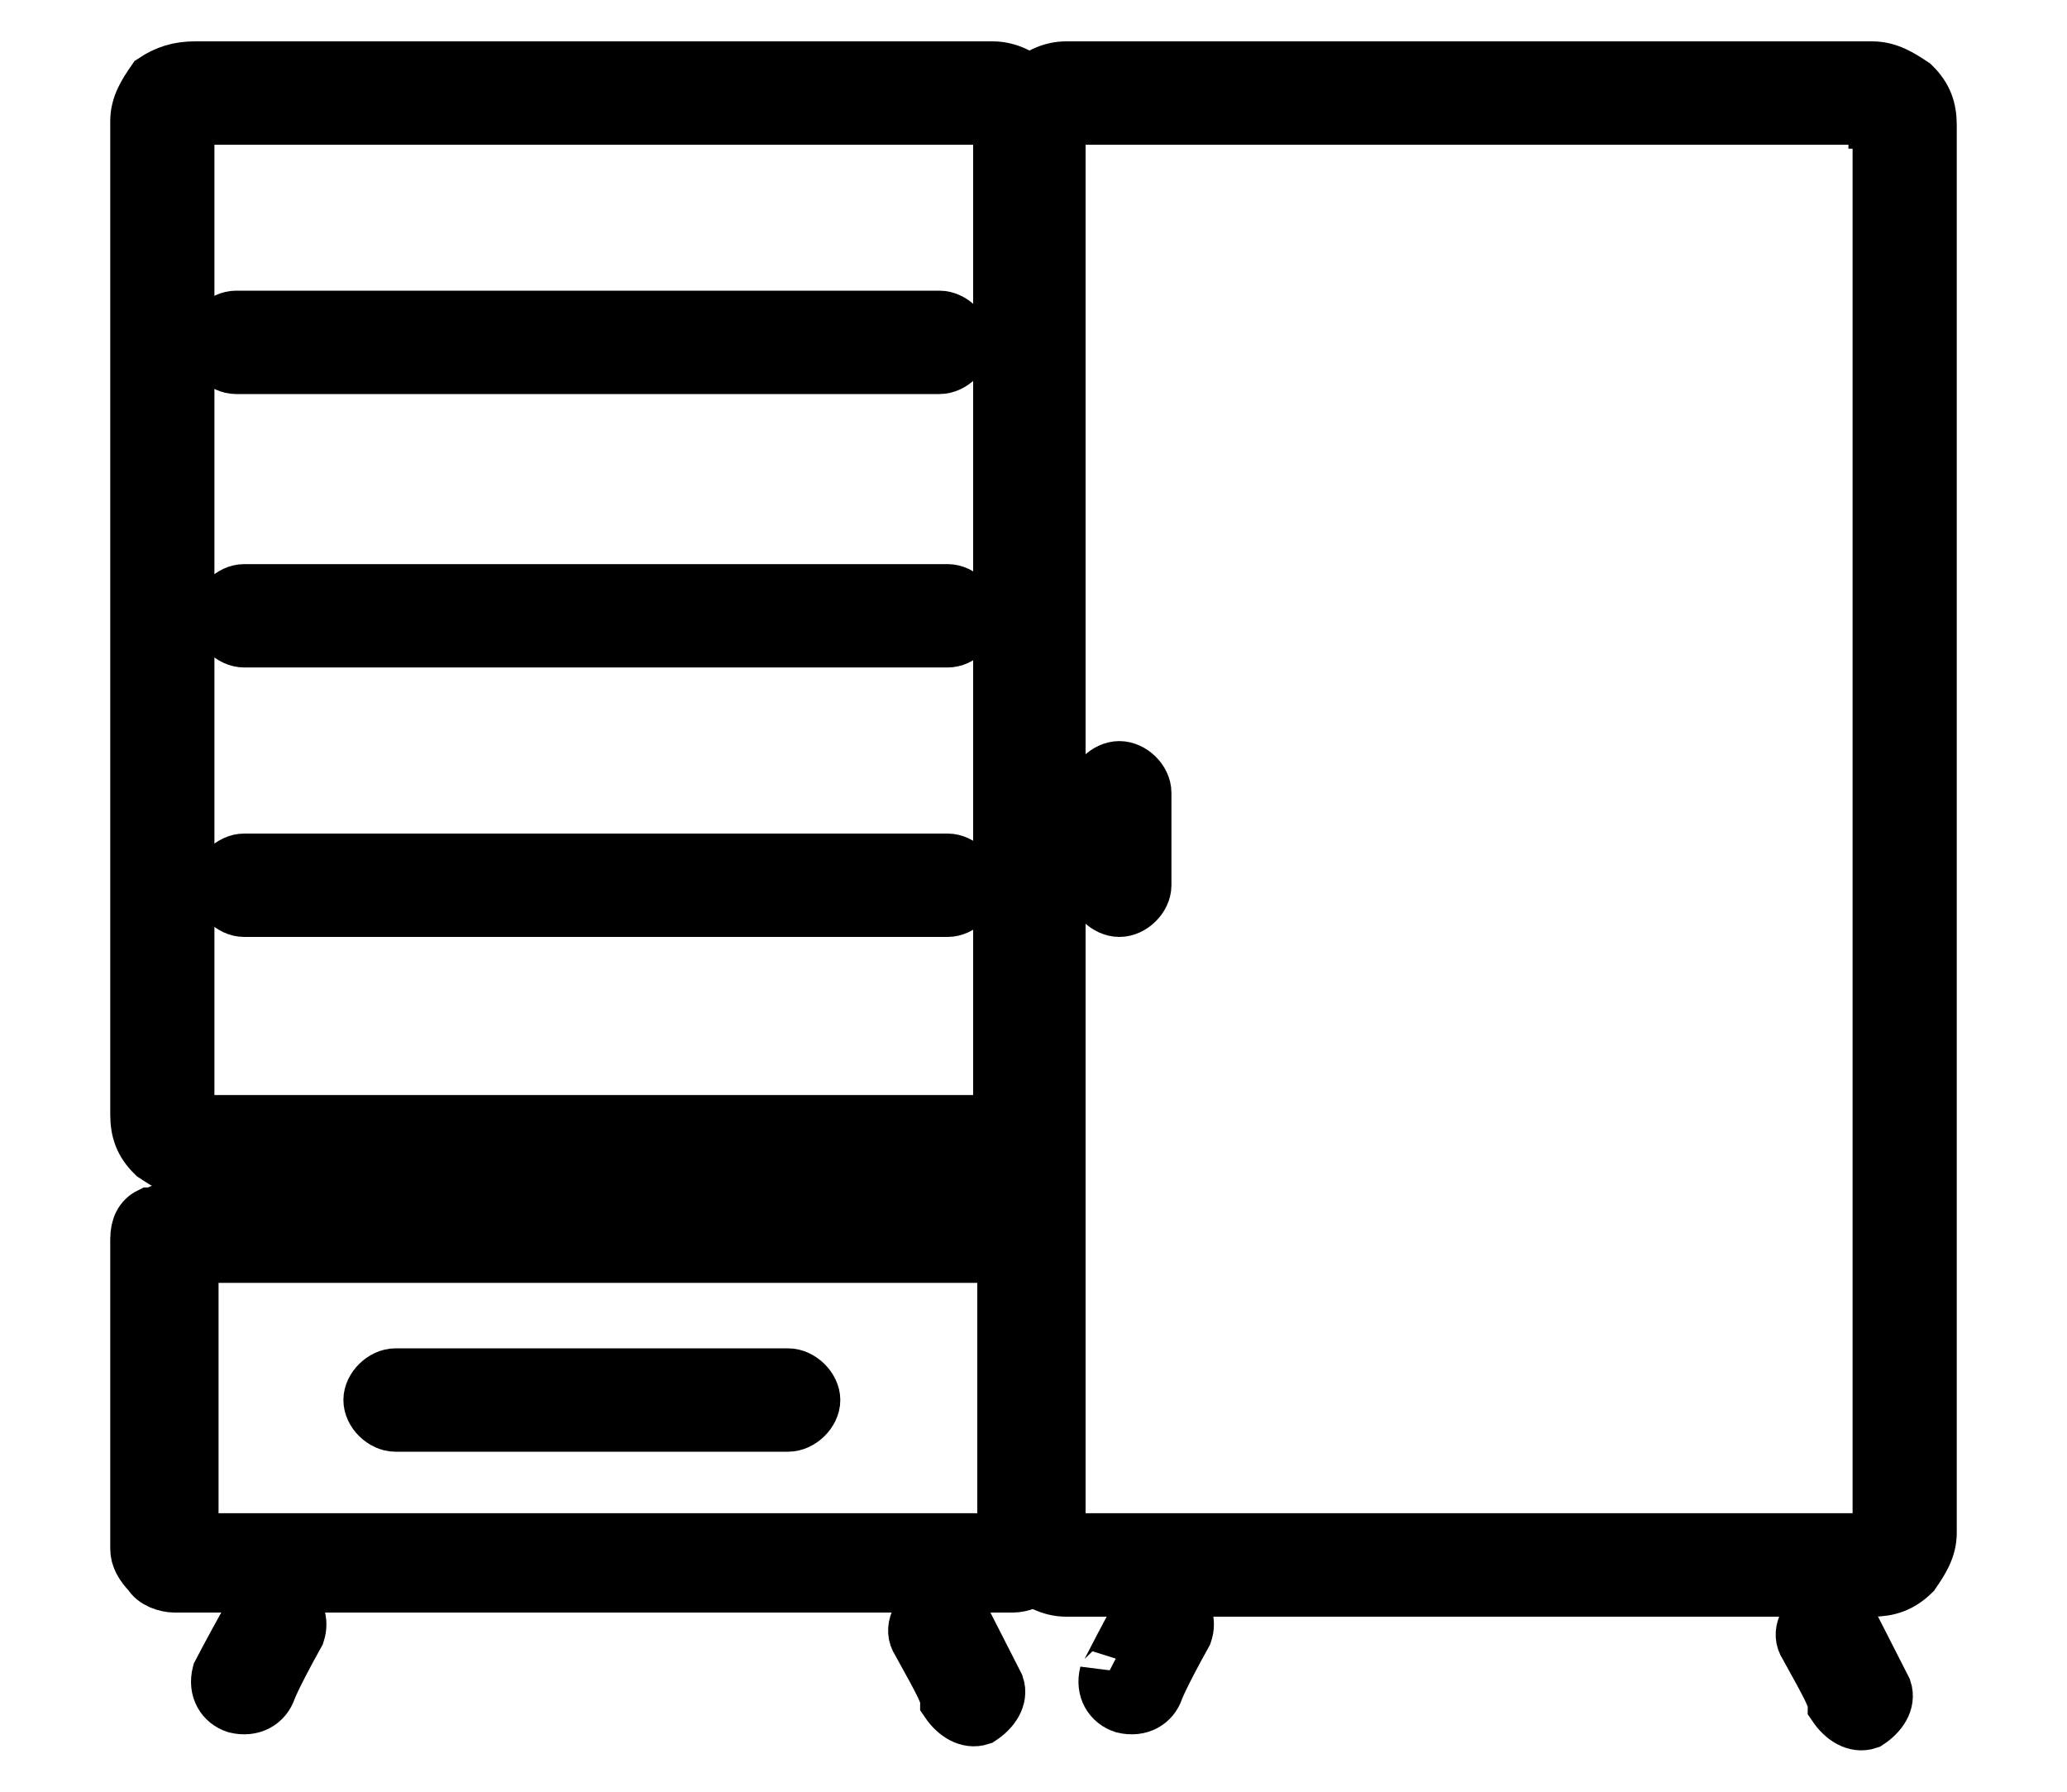 <svg width="15" height="13" viewBox="0 0 15 13" fill="none" xmlns="http://www.w3.org/2000/svg">
<path d="M7.203 0.85H1.386L1.356 0.879V8.086C1.356 8.116 1.356 8.116 1.386 8.116L1.416 8.145H7.203C7.233 8.145 7.233 8.145 7.233 8.116L7.262 8.086V0.85C7.233 0.85 7.233 0.85 7.203 0.85ZM1.416 0.5H7.203C7.322 0.5 7.411 0.558 7.5 0.617C7.559 0.675 7.619 0.792 7.619 0.879V8.086C7.619 8.203 7.559 8.291 7.5 8.378C7.411 8.466 7.322 8.495 7.203 8.495H1.416C1.297 8.495 1.208 8.437 1.119 8.378C1.03 8.291 1 8.203 1 8.086V0.879C1 0.763 1.059 0.675 1.119 0.588C1.208 0.529 1.297 0.5 1.416 0.5Z" fill="black"/>
<path d="M7.292 9.108H1.386V11.179H7.292V9.108ZM1.297 8.758H7.381C7.441 8.758 7.53 8.787 7.559 8.845C7.619 8.903 7.648 8.962 7.648 9.02V11.267C7.648 11.354 7.619 11.413 7.559 11.442C7.559 11.442 7.559 11.442 7.53 11.442C7.47 11.471 7.411 11.5 7.351 11.5H1.267C1.208 11.5 1.119 11.471 1.089 11.413C1.03 11.354 1 11.296 1 11.238V8.991C1 8.903 1.03 8.845 1.089 8.816C1.089 8.816 1.089 8.816 1.119 8.816C1.178 8.787 1.237 8.758 1.297 8.758Z" fill="black"/>
<path d="M6.669 11.909C6.609 11.821 6.669 11.705 6.758 11.675C6.847 11.617 6.966 11.675 6.995 11.763C7.173 12.113 7.233 12.23 7.233 12.23C7.262 12.317 7.203 12.405 7.114 12.463C7.025 12.492 6.936 12.434 6.877 12.347C6.877 12.288 6.847 12.23 6.669 11.909Z" fill="black"/>
<path d="M1.831 11.705C1.891 11.617 1.98 11.588 2.069 11.617C2.158 11.675 2.187 11.763 2.158 11.851C1.98 12.171 1.95 12.259 1.95 12.259C1.92 12.347 1.831 12.405 1.712 12.376C1.623 12.347 1.564 12.259 1.594 12.142C1.594 12.142 1.653 12.026 1.831 11.705Z" fill="black"/>
<path d="M5.719 9.983C5.808 9.983 5.898 10.071 5.898 10.158C5.898 10.246 5.808 10.333 5.719 10.333H2.87C2.781 10.333 2.692 10.246 2.692 10.158C2.692 10.071 2.781 9.983 2.87 9.983H5.719Z" fill="black"/>
<path d="M6.877 6.248C6.966 6.248 7.055 6.336 7.055 6.423C7.055 6.511 6.966 6.598 6.877 6.598H1.772C1.683 6.598 1.594 6.511 1.594 6.423C1.594 6.336 1.683 6.248 1.772 6.248H6.877Z" fill="black"/>
<path d="M6.877 4.293C6.966 4.293 7.055 4.381 7.055 4.468C7.055 4.556 6.966 4.643 6.877 4.643H1.772C1.683 4.643 1.594 4.556 1.594 4.468C1.594 4.381 1.683 4.293 1.772 4.293H6.877Z" fill="black"/>
<path d="M6.817 2.309C6.907 2.309 6.996 2.397 6.996 2.484C6.996 2.572 6.907 2.659 6.817 2.659H1.713C1.624 2.659 1.534 2.572 1.534 2.484C1.534 2.397 1.624 2.309 1.713 2.309H6.817Z" fill="black"/>
<path d="M13.585 0.85H7.738C7.708 0.85 7.708 0.85 7.708 0.879L7.678 0.909V11.121C7.678 11.15 7.678 11.15 7.708 11.15L7.738 11.179H13.585C13.614 11.179 13.614 11.179 13.614 11.15L13.644 11.121V0.909C13.644 0.879 13.644 0.879 13.614 0.879C13.614 0.85 13.585 0.85 13.585 0.85ZM7.738 0.5H13.585C13.703 0.5 13.792 0.558 13.881 0.617C13.97 0.704 14 0.792 14 0.909V11.121C14 11.238 13.941 11.325 13.881 11.413C13.792 11.5 13.703 11.53 13.585 11.53H7.738C7.619 11.53 7.53 11.471 7.441 11.413C7.352 11.325 7.322 11.238 7.322 11.121V0.909C7.322 0.792 7.381 0.704 7.441 0.617C7.53 0.558 7.619 0.5 7.738 0.5Z" fill="black"/>
<path d="M13.11 11.938C13.05 11.851 13.11 11.734 13.199 11.705C13.288 11.646 13.406 11.705 13.436 11.792C13.614 12.142 13.674 12.259 13.674 12.259C13.703 12.347 13.644 12.434 13.555 12.492C13.466 12.522 13.377 12.463 13.318 12.376C13.318 12.317 13.288 12.259 13.11 11.938Z" fill="black"/>
<path d="M8.272 11.705C8.331 11.617 8.42 11.588 8.509 11.617C8.598 11.675 8.628 11.763 8.598 11.851C8.42 12.171 8.39 12.259 8.39 12.259C8.361 12.347 8.272 12.405 8.153 12.376C8.064 12.347 8.004 12.259 8.034 12.142C8.034 12.171 8.034 12.142 8.272 11.705Z" fill="black"/>
<path d="M8.301 6.423C8.301 6.511 8.212 6.598 8.123 6.598C8.034 6.598 7.945 6.511 7.945 6.423V5.752C7.945 5.664 8.034 5.577 8.123 5.577C8.212 5.577 8.301 5.664 8.301 5.752V6.423Z" fill="black"/>
<path d="M7.203 0.85H1.386L1.356 0.879V8.086C1.356 8.116 1.356 8.116 1.386 8.116L1.416 8.145H7.203C7.233 8.145 7.233 8.145 7.233 8.116L7.262 8.086V0.85C7.233 0.85 7.233 0.85 7.203 0.85ZM1.416 0.5H7.203C7.322 0.5 7.411 0.558 7.5 0.617C7.559 0.675 7.619 0.792 7.619 0.879V8.086C7.619 8.203 7.559 8.291 7.5 8.378C7.411 8.466 7.322 8.495 7.203 8.495H1.416C1.297 8.495 1.208 8.437 1.119 8.378C1.03 8.291 1 8.203 1 8.086V0.879C1 0.763 1.059 0.675 1.119 0.588C1.208 0.529 1.297 0.5 1.416 0.5Z" stroke="black" stroke-width="0.4"/>
<path d="M7.292 9.108H1.386V11.179H7.292V9.108ZM1.297 8.758H7.381C7.441 8.758 7.53 8.787 7.559 8.845C7.619 8.903 7.648 8.962 7.648 9.02V11.267C7.648 11.354 7.619 11.413 7.559 11.442C7.559 11.442 7.559 11.442 7.53 11.442C7.47 11.471 7.411 11.5 7.351 11.5H1.267C1.208 11.5 1.119 11.471 1.089 11.413C1.03 11.354 1 11.296 1 11.238V8.991C1 8.903 1.03 8.845 1.089 8.816C1.089 8.816 1.089 8.816 1.119 8.816C1.178 8.787 1.237 8.758 1.297 8.758Z" stroke="black" stroke-width="0.4"/>
<path d="M6.669 11.909C6.609 11.821 6.669 11.705 6.758 11.675C6.847 11.617 6.966 11.675 6.995 11.763C7.173 12.113 7.233 12.23 7.233 12.23C7.262 12.317 7.203 12.405 7.114 12.463C7.025 12.492 6.936 12.434 6.877 12.347C6.877 12.288 6.847 12.23 6.669 11.909Z" stroke="black" stroke-width="0.4"/>
<path d="M1.831 11.705C1.891 11.617 1.98 11.588 2.069 11.617C2.158 11.675 2.187 11.763 2.158 11.851C1.98 12.171 1.95 12.259 1.95 12.259C1.92 12.347 1.831 12.405 1.712 12.376C1.623 12.347 1.564 12.259 1.594 12.142C1.594 12.142 1.653 12.026 1.831 11.705Z" stroke="black" stroke-width="0.4"/>
<path d="M5.719 9.983C5.808 9.983 5.898 10.071 5.898 10.158C5.898 10.246 5.808 10.333 5.719 10.333H2.87C2.781 10.333 2.692 10.246 2.692 10.158C2.692 10.071 2.781 9.983 2.87 9.983H5.719Z" stroke="black" stroke-width="0.4"/>
<path d="M6.877 6.248C6.966 6.248 7.055 6.336 7.055 6.423C7.055 6.511 6.966 6.598 6.877 6.598H1.772C1.683 6.598 1.594 6.511 1.594 6.423C1.594 6.336 1.683 6.248 1.772 6.248H6.877Z" stroke="black" stroke-width="0.4"/>
<path d="M6.877 4.293C6.966 4.293 7.055 4.381 7.055 4.468C7.055 4.556 6.966 4.643 6.877 4.643H1.772C1.683 4.643 1.594 4.556 1.594 4.468C1.594 4.381 1.683 4.293 1.772 4.293H6.877Z" stroke="black" stroke-width="0.4"/>
<path d="M6.817 2.309C6.907 2.309 6.996 2.397 6.996 2.484C6.996 2.572 6.907 2.659 6.817 2.659H1.713C1.624 2.659 1.534 2.572 1.534 2.484C1.534 2.397 1.624 2.309 1.713 2.309H6.817Z" stroke="black" stroke-width="0.4"/>
<path d="M13.585 0.85H7.738C7.708 0.85 7.708 0.85 7.708 0.879L7.678 0.909V11.121C7.678 11.15 7.678 11.15 7.708 11.15L7.738 11.179H13.585C13.614 11.179 13.614 11.179 13.614 11.15L13.644 11.121V0.909C13.644 0.879 13.644 0.879 13.614 0.879C13.614 0.85 13.585 0.85 13.585 0.85ZM7.738 0.5H13.585C13.703 0.5 13.792 0.558 13.881 0.617C13.97 0.704 14 0.792 14 0.909V11.121C14 11.238 13.941 11.325 13.881 11.413C13.792 11.5 13.703 11.53 13.585 11.53H7.738C7.619 11.53 7.53 11.471 7.441 11.413C7.352 11.325 7.322 11.238 7.322 11.121V0.909C7.322 0.792 7.381 0.704 7.441 0.617C7.53 0.558 7.619 0.5 7.738 0.5Z" stroke="black" stroke-width="0.4"/>
<path d="M13.11 11.938C13.05 11.851 13.11 11.734 13.199 11.705C13.288 11.646 13.406 11.705 13.436 11.792C13.614 12.142 13.674 12.259 13.674 12.259C13.703 12.347 13.644 12.434 13.555 12.492C13.466 12.522 13.377 12.463 13.318 12.376C13.318 12.317 13.288 12.259 13.11 11.938Z" stroke="black" stroke-width="0.4"/>
<path d="M8.272 11.705C8.331 11.617 8.42 11.588 8.509 11.617C8.598 11.675 8.628 11.763 8.598 11.851C8.42 12.171 8.39 12.259 8.39 12.259C8.361 12.347 8.272 12.405 8.153 12.376C8.064 12.347 8.004 12.259 8.034 12.142C8.034 12.171 8.034 12.142 8.272 11.705Z" stroke="black" stroke-width="0.4"/>
<path d="M8.301 6.423C8.301 6.511 8.212 6.598 8.123 6.598C8.034 6.598 7.945 6.511 7.945 6.423V5.752C7.945 5.664 8.034 5.577 8.123 5.577C8.212 5.577 8.301 5.664 8.301 5.752V6.423Z" stroke="black" stroke-width="0.4"/>
</svg>
